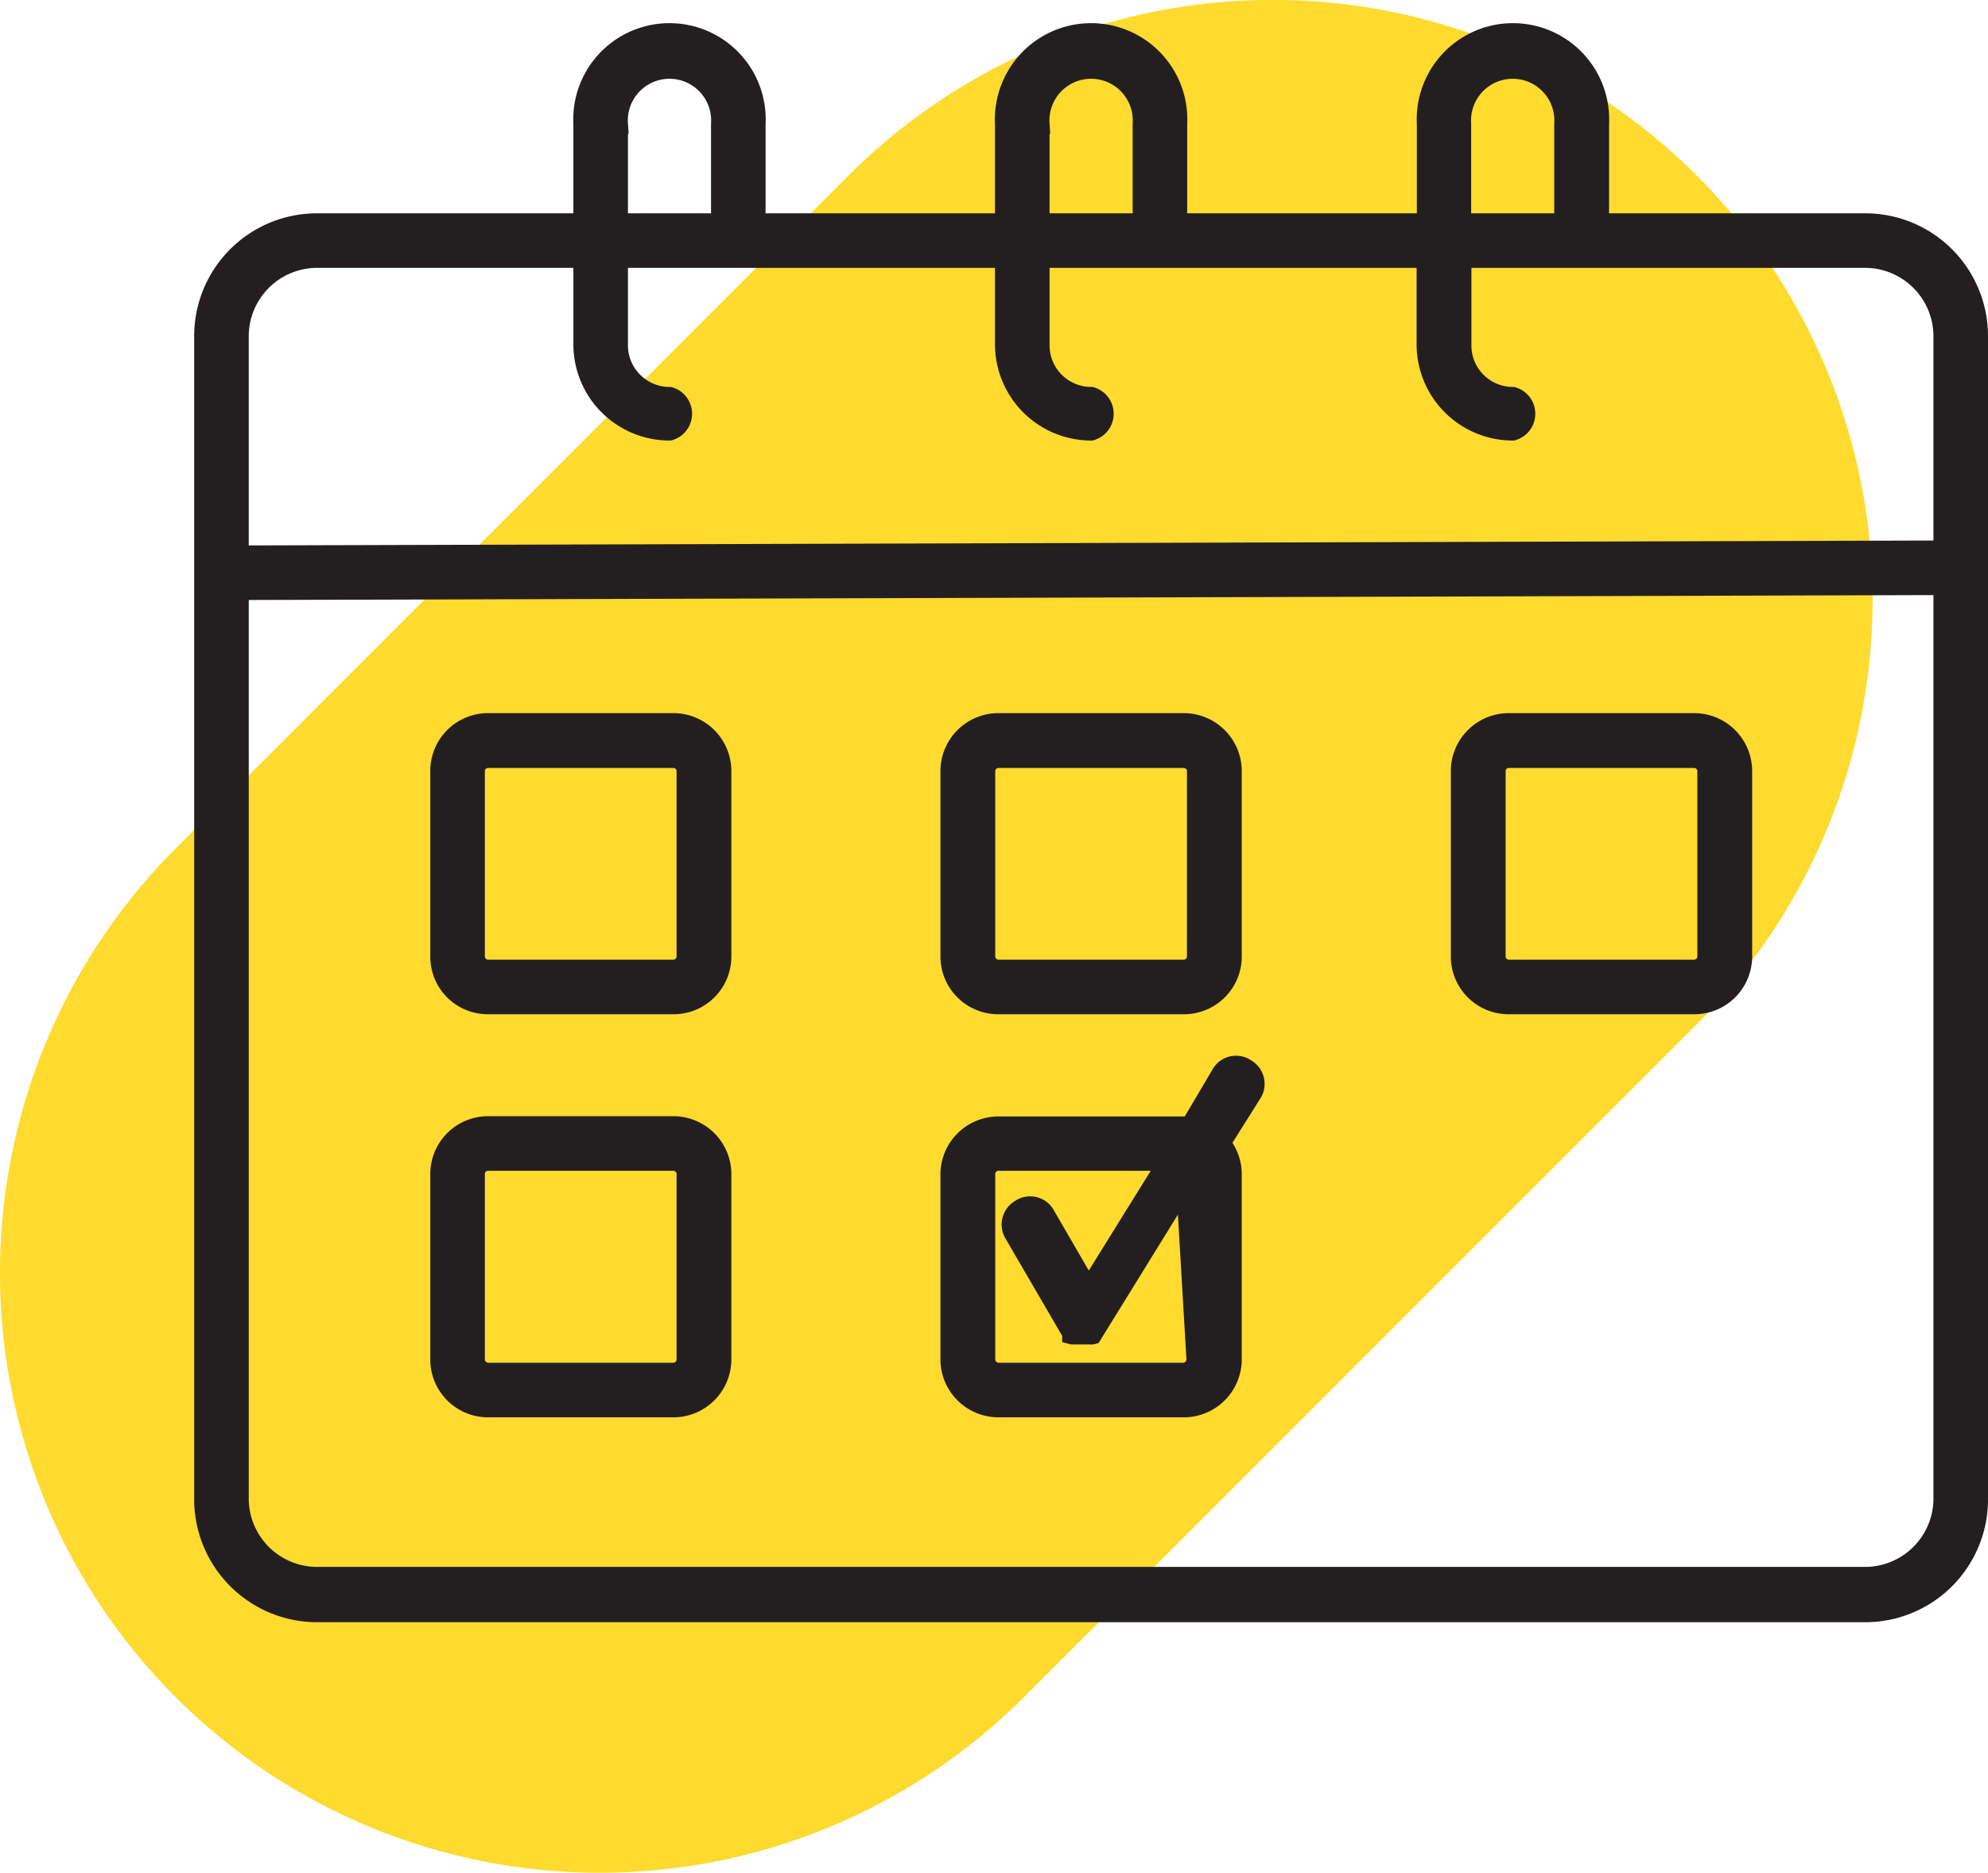 <?xml version="1.0" encoding="UTF-8"?>
<svg xmlns="http://www.w3.org/2000/svg" id="Layer_1" data-name="Layer 1" viewBox="0 0 80.16 75.5">
  <defs>
    <style>.cls-1{fill:#fedb2e;}.cls-2{fill:#231f20;stroke:#231f20;stroke-miterlimit:10;stroke-width:0.8px;}</style>
  </defs>
  <path class="cls-1" d="M7.08,68.42h0a24.2,24.2,0,0,1,0-34.21L34.21,7.08A24.19,24.19,0,0,1,68.42,41.29L41.29,68.42a24.2,24.2,0,0,1-34.21,0"></path>
  <path class="cls-2" d="M27.15,29.15H19.68a1.93,1.93,0,0,0-1.93,1.94v7.47a1.92,1.92,0,0,0,1.93,1.93h7.47a1.93,1.93,0,0,0,1.94-1.93V31.09A1.94,1.94,0,0,0,27.15,29.15Zm.53,9.41a.53.53,0,0,1-.53.53H19.68a.53.53,0,0,1-.53-.53V31.09a.53.53,0,0,1,.53-.53h7.47a.53.53,0,0,1,.53.53Z"></path>
  <path class="cls-2" d="M40.26,40.49h7.47a1.93,1.93,0,0,0,1.94-1.93V31.09a1.94,1.94,0,0,0-1.94-1.94H40.26a1.94,1.94,0,0,0-1.94,1.94v7.47A1.93,1.93,0,0,0,40.26,40.49Zm-.53-9.4a.53.53,0,0,1,.53-.53h7.47a.53.53,0,0,1,.53.53v7.47a.53.53,0,0,1-.53.53H40.26a.53.53,0,0,1-.53-.53Z"></path>
  <path class="cls-2" d="M68.31,29.15H60.84a1.94,1.94,0,0,0-1.94,1.94v7.47a1.93,1.93,0,0,0,1.94,1.93h7.47a1.93,1.93,0,0,0,1.94-1.93V31.09A1.94,1.94,0,0,0,68.31,29.15Zm.53,9.41a.53.53,0,0,1-.53.53H60.84a.53.53,0,0,1-.53-.53V31.09a.53.53,0,0,1,.53-.53h7.47a.53.53,0,0,1,.53.53Z"></path>
  <path class="cls-2" d="M27.15,45.4H19.68a1.93,1.93,0,0,0-1.93,1.93V54.8a1.93,1.93,0,0,0,1.93,1.94h7.47a1.94,1.94,0,0,0,1.94-1.94V47.33A1.94,1.94,0,0,0,27.15,45.4Zm.53,9.4a.53.53,0,0,1-.53.54H19.68a.54.54,0,0,1-.53-.54V47.33a.53.53,0,0,1,.53-.53h7.47a.53.53,0,0,1,.53.53Z"></path>
  <path class="cls-2" d="M50.24,43.09a.69.69,0,0,0-1,.22L48,45.41H40.26a1.94,1.94,0,0,0-1.94,1.93V54.8a1.94,1.94,0,0,0,1.94,1.94h7.47a1.94,1.94,0,0,0,1.94-1.94V47.33a1.93,1.93,0,0,0-.46-1.24l1.26-2A.7.7,0,0,0,50.24,43.09Zm-2,11.71a.54.54,0,0,1-.53.54H40.26a.54.54,0,0,1-.53-.54V47.33a.53.53,0,0,1,.53-.53h6.86L43.89,52l-1.74-3a.69.69,0,0,0-1-.25.71.71,0,0,0-.25,1l2.33,4h0l0,.05h0l0,0h0l0,0h0a.1.1,0,0,0,.05,0h0l.06,0h0l0,0h0l0,0h.33l.12,0h.2l0,0h0a.1.1,0,0,0,.05,0h0l0,0h0l0,0v0l0,0h0l3.78-6.12Z"></path>
  <path class="cls-2" d="M75.27,9h-11a.71.71,0,0,0,.21-.5V5a3.48,3.48,0,1,0-6.95,0V9H47.27a.75.75,0,0,0,.2-.5V5a3.48,3.48,0,1,0-6.95,0V9H30.27a.7.7,0,0,0,.2-.5V5a3.48,3.48,0,1,0-6.95,0V9H12.72a4.55,4.55,0,0,0-4.49,4.6V60.36A4.56,4.56,0,0,0,12.72,65H75.27a4.55,4.55,0,0,0,4.49-4.61V13.6A4.55,4.55,0,0,0,75.27,9ZM58.92,5a2.08,2.08,0,1,1,4.15,0V8.5a.75.75,0,0,0,.2.5H58.92Zm-17,0a2.08,2.08,0,1,1,4.15,0V8.5a.71.71,0,0,0,.21.5H41.92Zm-17,0a2.08,2.08,0,1,1,4.15,0V8.5a.71.71,0,0,0,.21.5H24.92ZM12.72,10.4h10.8v3.48A3.48,3.48,0,0,0,27,17.36.71.71,0,0,0,27,16a2.08,2.08,0,0,1-2.08-2.07V10.4h15.6v3.48A3.48,3.48,0,0,0,44,17.36.71.71,0,0,0,44,16a2.08,2.08,0,0,1-2.08-2.07V10.4h15.6v3.48A3.48,3.48,0,0,0,61,17.36.71.71,0,0,0,61,16a2.07,2.07,0,0,1-2.07-2.07V10.4H75.27a3.16,3.16,0,0,1,3.09,3.2v8.59l-68.73.2V13.6A3.16,3.16,0,0,1,12.72,10.4ZM75.27,63.57H12.72a3.16,3.16,0,0,1-3.09-3.21V23.79l68.73-.2V60.36A3.16,3.16,0,0,1,75.27,63.57Z"></path>
</svg>
